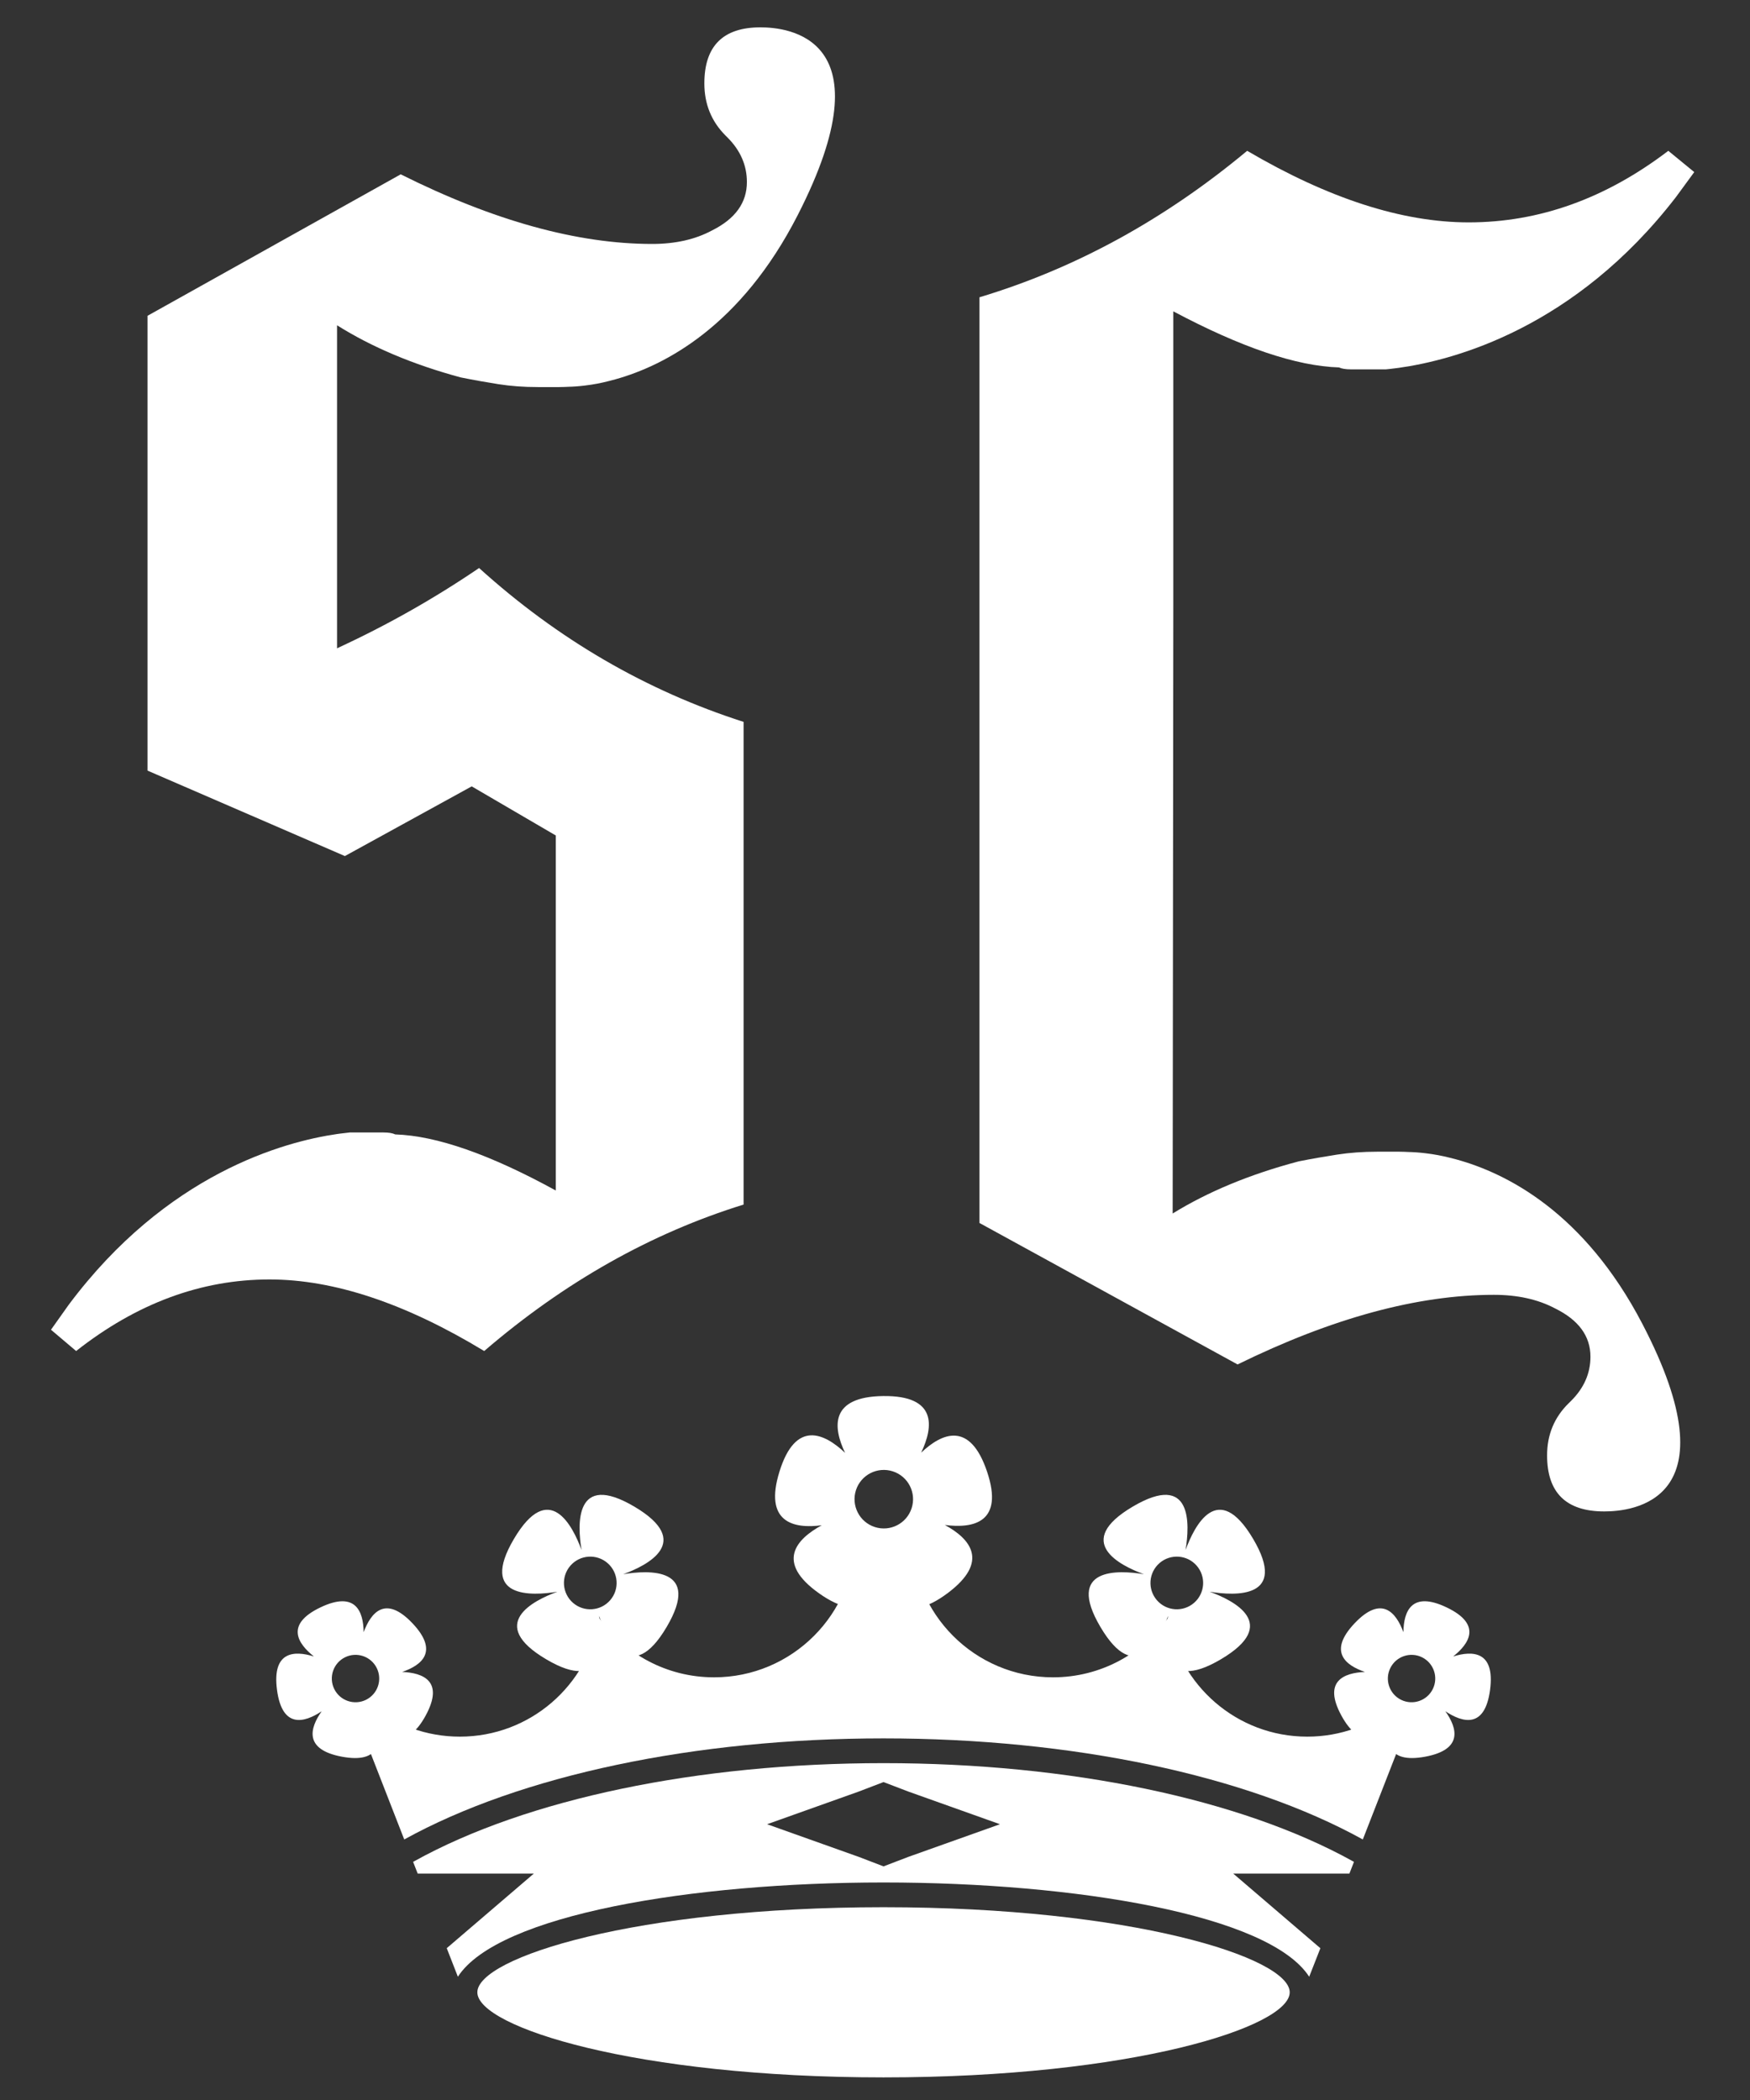 <?xml version="1.0" encoding="UTF-8" standalone="no"?>
<svg
   version="1.1"
   id="_x31_"
   x="0px"
   y="0px"
   viewBox="0 0 25 30"
   xml:space="preserve"
   sodipodi:docname="SplashScreen.svg"
   inkscape:version="1.2 (dc2aedaf03, 2022-05-15)"
   width="25"
   height="30"
   xmlns:inkscape="http://www.inkscape.org/namespaces/inkscape"
   xmlns:sodipodi="http://sodipodi.sourceforge.net/DTD/sodipodi-0.dtd"
   xmlns="http://www.w3.org/2000/svg"
   xmlns:svg="http://www.w3.org/2000/svg"><rect x="0" y="0" width="25" height="30" fill="#333333" stroke="none"/><defs
   id="defs4067"><clipPath
     clipPathUnits="userSpaceOnUse"
     id="clipPath7037"><path
       d="M 0,240 H 240 V 0 H 0 Z"
       id="path7035" /></clipPath></defs><sodipodi:namedview
   id="namedview4065"
   pagecolor="#ffffff"
   bordercolor="#000000"
   borderopacity="0.25"
   inkscape:showpageshadow="2"
   inkscape:pageopacity="0.0"
   inkscape:pagecheckerboard="0"
   inkscape:deskcolor="#d1d1d1"
   showgrid="false"
   inkscape:zoom="13.597826"
   inkscape:cx="20.260592"
   inkscape:cy="20.076739"
   inkscape:window-width="1920"
   inkscape:window-height="1017"
   inkscape:window-x="-8"
   inkscape:window-y="-8"
   inkscape:window-maximized="1"
   inkscape:current-layer="_x31_" />
<style
   type="text/css"
   id="style4060">
	.st0{fill:#FFFFFF;}
</style>


<g
   id="g7031"
   transform="matrix(0.176,0,0,-0.176,-8.635,35.99)"
   style="fill:#ffffff"><g
     id="g7033"
     clip-path="url(#clipPath7037)"
     style="fill:#ffffff"><g
       id="g7039"
       transform="translate(120.779,49.682)"
       style="fill:#ffffff"><path
         d="m 0,0 c -20.127,0 -32.971,-4.091 -32.971,-6.907 0,-2.816 12.844,-6.906 32.971,-6.906 20.126,0 32.968,4.09 32.968,6.906 C 32.968,-4.091 20.126,0 0,0"
         style="fill:#ffffff;fill-opacity:1;fill-rule:nonzero;stroke:none"
         id="path7041" /></g><g
       id="g7043"
       transform="translate(79.212,66.055)"
       style="fill:#ffffff"><path
         d="m 0,0 c 1.962,-1.581 4.456,-2.528 7.173,-2.528 5.708,0 10.427,4.174 11.305,9.634 2.078,-2.914 5.479,-4.819 9.331,-4.819 6.331,0 11.463,5.132 11.463,11.465 h 4.587 c 0,-6.333 5.132,-11.465 11.463,-11.465 3.852,0 7.253,1.905 9.332,4.819 0.878,-5.46 5.596,-9.634 11.305,-9.634 2.713,0 5.203,0.944 7.165,2.521 0,0 1.082,-1.073 1.163,-1.073 l -3.819,-9.794 c -9.43,5.215 -23.59,8.205 -38.901,8.205 -15.311,0 -29.473,-2.99 -38.905,-8.205 l -3.766,9.662"
         style="fill:#ffffff;fill-opacity:1;fill-rule:nonzero;stroke:none"
         id="path7045" /></g><g
       id="g7047"
       transform="translate(145.984,74.388)"
       style="fill:#ffffff"><path
         d="M 0,0 C -0.891,-0.774 -2.24,-0.68 -3.016,0.211 -3.79,1.103 -3.695,2.452 -2.805,3.227 -1.913,4 -0.563,3.907 0.212,3.016 0.986,2.125 0.892,0.775 0,0 m -0.692,4.284 c 0.344,2.074 0.574,6.397 -4.287,3.526 -4.853,-2.868 -1.048,-4.774 0.907,-5.487 -2.074,0.345 -6.399,0.574 -3.526,-4.287 2.866,-4.852 4.773,-1.049 5.487,0.905 C -2.456,-3.131 -2.687,-7.455 2.174,-4.583 7.028,-1.716 3.223,0.19 1.269,0.902 3.343,0.56 7.667,0.328 4.794,5.191 1.927,10.042 0.021,6.238 -0.692,4.284"
         style="fill:#ffffff;fill-opacity:1;fill-rule:nonzero;stroke:none"
         id="path7049" /></g><g
       id="g7051"
       transform="translate(98.588,74.599)"
       style="fill:#ffffff"><path
         d="m 0,0 c -0.774,-0.891 -2.125,-0.985 -3.016,-0.211 -0.891,0.775 -0.985,2.125 -0.211,3.016 0.775,0.891 2.125,0.984 3.016,0.211 C 0.68,2.241 0.775,0.892 0,0 m 1.058,2.112 c 1.955,0.713 5.758,2.619 0.905,5.487 -4.86,2.871 -4.63,-1.452 -4.285,-3.526 -0.715,1.954 -2.62,5.758 -5.487,0.907 -2.872,-4.863 1.451,-4.631 3.526,-4.289 -1.956,-0.712 -5.759,-2.618 -0.907,-5.485 4.861,-2.872 4.631,1.452 4.287,3.524 0.713,-1.954 2.619,-5.757 5.486,-0.905 2.872,4.862 -1.451,4.632 -3.525,4.287"
         style="fill:#ffffff;fill-opacity:1;fill-rule:nonzero;stroke:none"
         id="path7053" /></g><g
       id="g7055"
       transform="translate(123.058,82.068)"
       style="fill:#ffffff"><path
         d="M 0,0 C -0.404,-1.249 -1.745,-1.931 -2.992,-1.526 -4.24,-1.12 -4.922,0.22 -4.518,1.468 -4.111,2.715 -2.772,3.397 -1.524,2.992 -0.276,2.586 0.405,1.247 0,0 M 6.117,2.987 C 4.721,7.114 2.443,6.089 0.776,4.511 1.778,6.625 2.08,9.156 -2.304,9.105 -6.657,9.052 -6.39,6.571 -5.403,4.497 c -1.702,1.607 -4.016,2.674 -5.32,-1.51 -1.295,-4.158 1.15,-4.669 3.427,-4.371 -2.055,-1.121 -3.791,-2.993 -0.212,-5.528 3.556,-2.519 4.796,-0.35 5.216,1.91 0.432,-2.302 1.676,-4.528 5.192,-1.909 3.495,2.602 1.814,4.453 -0.204,5.551 2.322,-0.3 4.827,0.193 3.421,4.347"
         style="fill:#ffffff;fill-opacity:1;fill-rule:nonzero;stroke:none"
         id="path7057" /></g><g
       id="g7059"
       transform="translate(165.362,67.394)"
       style="fill:#ffffff"><path
         d="m 0,0 c -0.468,-0.954 -1.621,-1.347 -2.574,-0.878 -0.953,0.47 -1.346,1.622 -0.877,2.576 0.47,0.953 1.621,1.346 2.575,0.877 C 0.076,2.106 0.47,0.953 0,0 M 1.652,2.641 C 2.985,3.7 3.993,5.255 1.116,6.627 -1.744,7.991 -2.365,6.283 -2.387,4.613 -2.98,6.209 -4.147,7.652 -6.344,5.339 -8.525,3.04 -7.092,1.922 -5.509,1.386 -7.211,1.313 -8.943,0.648 -7.422,-2.153 c 1.514,-2.785 3.02,-1.767 4.019,-0.428 -0.458,-1.642 -0.361,-3.496 2.775,-2.915 3.115,0.578 2.613,2.324 1.649,3.688 1.418,-0.941 3.21,-1.421 3.626,1.74 0.414,3.14 -1.399,3.205 -2.995,2.709"
         style="fill:#ffffff;fill-opacity:1;fill-rule:nonzero;stroke:none"
         id="path7061" /></g><g
       id="g7063"
       transform="translate(78.768,66.516)"
       style="fill:#ffffff"><path
         d="M 0,0 C -0.954,-0.469 -2.106,-0.076 -2.575,0.878 -3.044,1.831 -2.651,2.984 -1.698,3.453 -0.745,3.922 0.409,3.529 0.877,2.576 1.346,1.622 0.954,0.47 0,0 M 2.935,2.264 C 4.517,2.8 5.951,3.918 3.77,6.217 1.574,8.53 0.406,7.087 -0.188,5.491 -0.21,7.161 -0.832,8.868 -3.69,7.505 -6.566,6.133 -5.56,4.578 -4.227,3.519 -5.822,4.015 -7.635,3.95 -7.222,0.81 c 0.417,-3.161 2.207,-2.681 3.626,-1.74 -0.964,-1.364 -1.465,-3.11 1.65,-3.688 3.136,-0.581 3.233,1.273 2.776,2.915 0.998,-1.339 2.504,-2.358 4.017,0.428 1.522,2.801 -0.211,3.466 -1.912,3.539"
         style="fill:#ffffff;fill-opacity:1;fill-rule:nonzero;stroke:none"
         id="path7065" /></g><g
       id="g7067"
       transform="translate(122.783,53.765)"
       style="fill:#ffffff"><path
         d="M 0,0 -2.005,-0.768 -4.009,0 -11.456,2.653 -4.009,5.308 -2.005,6.075 0,5.308 7.447,2.653 Z m 36.179,-0.402 -0.118,0.066 c -9.115,5.049 -22.99,7.947 -38.065,7.947 -15.077,0 -28.952,-2.898 -38.066,-7.947 l -0.118,-0.066 0.371,-0.952 h 9.427 l -7.068,-6.054 0.193,-0.497 0.71,-1.821 c 3.247,5.03 18.978,7.651 34.551,7.651 15.573,0 31.303,-2.621 34.549,-7.651 l 0.908,2.314 -7.072,6.058 h 9.428 z"
         style="fill:#ffffff;fill-opacity:1;fill-rule:nonzero;stroke:none"
         id="path7069" /></g><g
       id="g7071"
       transform="translate(86.454,173.855)"
       style="fill:#ffffff"><path
         d="M 0,0 C 1.045,-0.211 2.066,-0.392 3.062,-0.549 4.056,-0.706 5.127,-0.785 6.28,-0.785 h 1.726 c 0.276,0 0.542,0.015 0.809,0.027 0.06,0.001 0.126,0.002 0.201,0.006 0.119,0.006 0.24,0.012 0.359,0.021 0.209,0.015 0.452,0.039 0.724,0.072 0.67,0.08 1.309,0.202 1.921,0.361 0.172,0.042 0.346,0.089 0.528,0.138 0.004,0.002 0.008,0.003 0.012,0.003 l 10e-4,0.001 c 4.017,1.123 10.181,4.309 14.793,13.32 7.432,14.522 -0.891,15.25 -3.022,15.25 -3.036,0 -4.552,-1.518 -4.552,-4.552 0,-1.676 0.574,-3.089 1.727,-4.239 l 0.157,-0.157 c 1.045,-1.048 1.569,-2.252 1.569,-3.611 0,-1.675 -0.941,-2.982 -2.825,-3.924 -1.361,-0.733 -2.982,-1.099 -4.867,-1.099 -6.071,0 -12.873,1.884 -20.407,5.651 L -25.419,5 v -36 -0.915 l 0.771,-0.334 15.25,-6.603 10.295,5.657 6.822,-3.985 v -28.817 c -5.338,2.928 -9.681,4.446 -13.03,4.552 -0.21,0.103 -0.525,0.157 -0.941,0.157 h -0.942 -1.808 c -0.236,-0.023 -0.504,-0.054 -0.792,-0.093 -0.076,-0.011 -0.152,-0.023 -0.222,-0.03 -4.36,-0.629 -13.853,-3.227 -21.802,-13.867 l -1.435,-2.021 2.041,-1.728 c 4.918,3.871 10.151,5.809 15.698,5.809 5.232,0 11.039,-1.938 17.424,-5.809 6.521,5.603 13.541,9.557 21.055,11.888 v 39.178 c -7.897,2.535 -15.058,6.689 -21.47,12.49 -3.668,-2.496 -7.513,-4.665 -11.529,-6.516 V 4.231 C -7.21,2.455 -3.867,1.044 0,0"
         style="fill:#ffffff;fill-opacity:1;fill-rule:nonzero;stroke:none"
         id="path7073" /></g><g
       id="g7075"
       transform="translate(144.299,155.5)"
       style="fill:#ffffff"><path
         d="m 0,0 v 0.625 23.092 c 5.509,-2.928 9.991,-4.446 13.447,-4.552 0.218,-0.103 0.542,-0.157 0.972,-0.157 h 0.972 1.866 c 0.243,0.023 0.519,0.054 0.817,0.094 0.078,0.01 0.157,0.022 0.23,0.029 4.498,0.629 14.296,3.227 22.499,13.867 l 1.481,2.022 -2.106,1.727 c -5.075,-3.871 -10.477,-5.809 -16.201,-5.809 -5.4,0 -11.393,1.938 -17.982,5.809 C -0.733,31.145 -7.979,27.19 -15.734,24.859 V 0.625 0 -30 -32 -50.279 l 20.95,-11.483 c 7.68,3.767 14.613,5.651 20.802,5.651 1.921,0 3.574,-0.366 4.961,-1.099 1.92,-0.942 2.88,-2.249 2.88,-3.925 0,-1.358 -0.534,-2.562 -1.599,-3.61 l -0.16,-0.157 c -1.176,-1.151 -1.761,-2.563 -1.761,-4.239 0,-3.034 1.545,-4.552 4.64,-4.552 2.172,0 10.657,0.728 3.08,15.251 -4.701,9.01 -10.985,12.196 -15.079,13.319 l -0.001,10e-4 c -0.003,0 -0.007,10e-4 -0.011,0.003 -0.187,0.05 -0.364,0.096 -0.539,0.138 -0.624,0.159 -1.276,0.281 -1.958,0.361 -0.278,0.033 -0.525,0.057 -0.739,0.072 -0.121,0.009 -0.244,0.015 -0.366,0.021 -0.076,0.004 -0.143,0.006 -0.204,0.006 -0.272,0.011 -0.543,0.027 -0.824,0.027 h -1.761 c -1.174,0 -2.266,-0.079 -3.28,-0.236 -1.015,-0.158 -2.055,-0.338 -3.121,-0.549 -3.942,-1.044 -7.35,-2.455 -10.228,-4.232"
         style="fill:#ffffff;fill-opacity:1;fill-rule:nonzero;stroke:none"
         id="path7077" /></g></g></g></svg>
